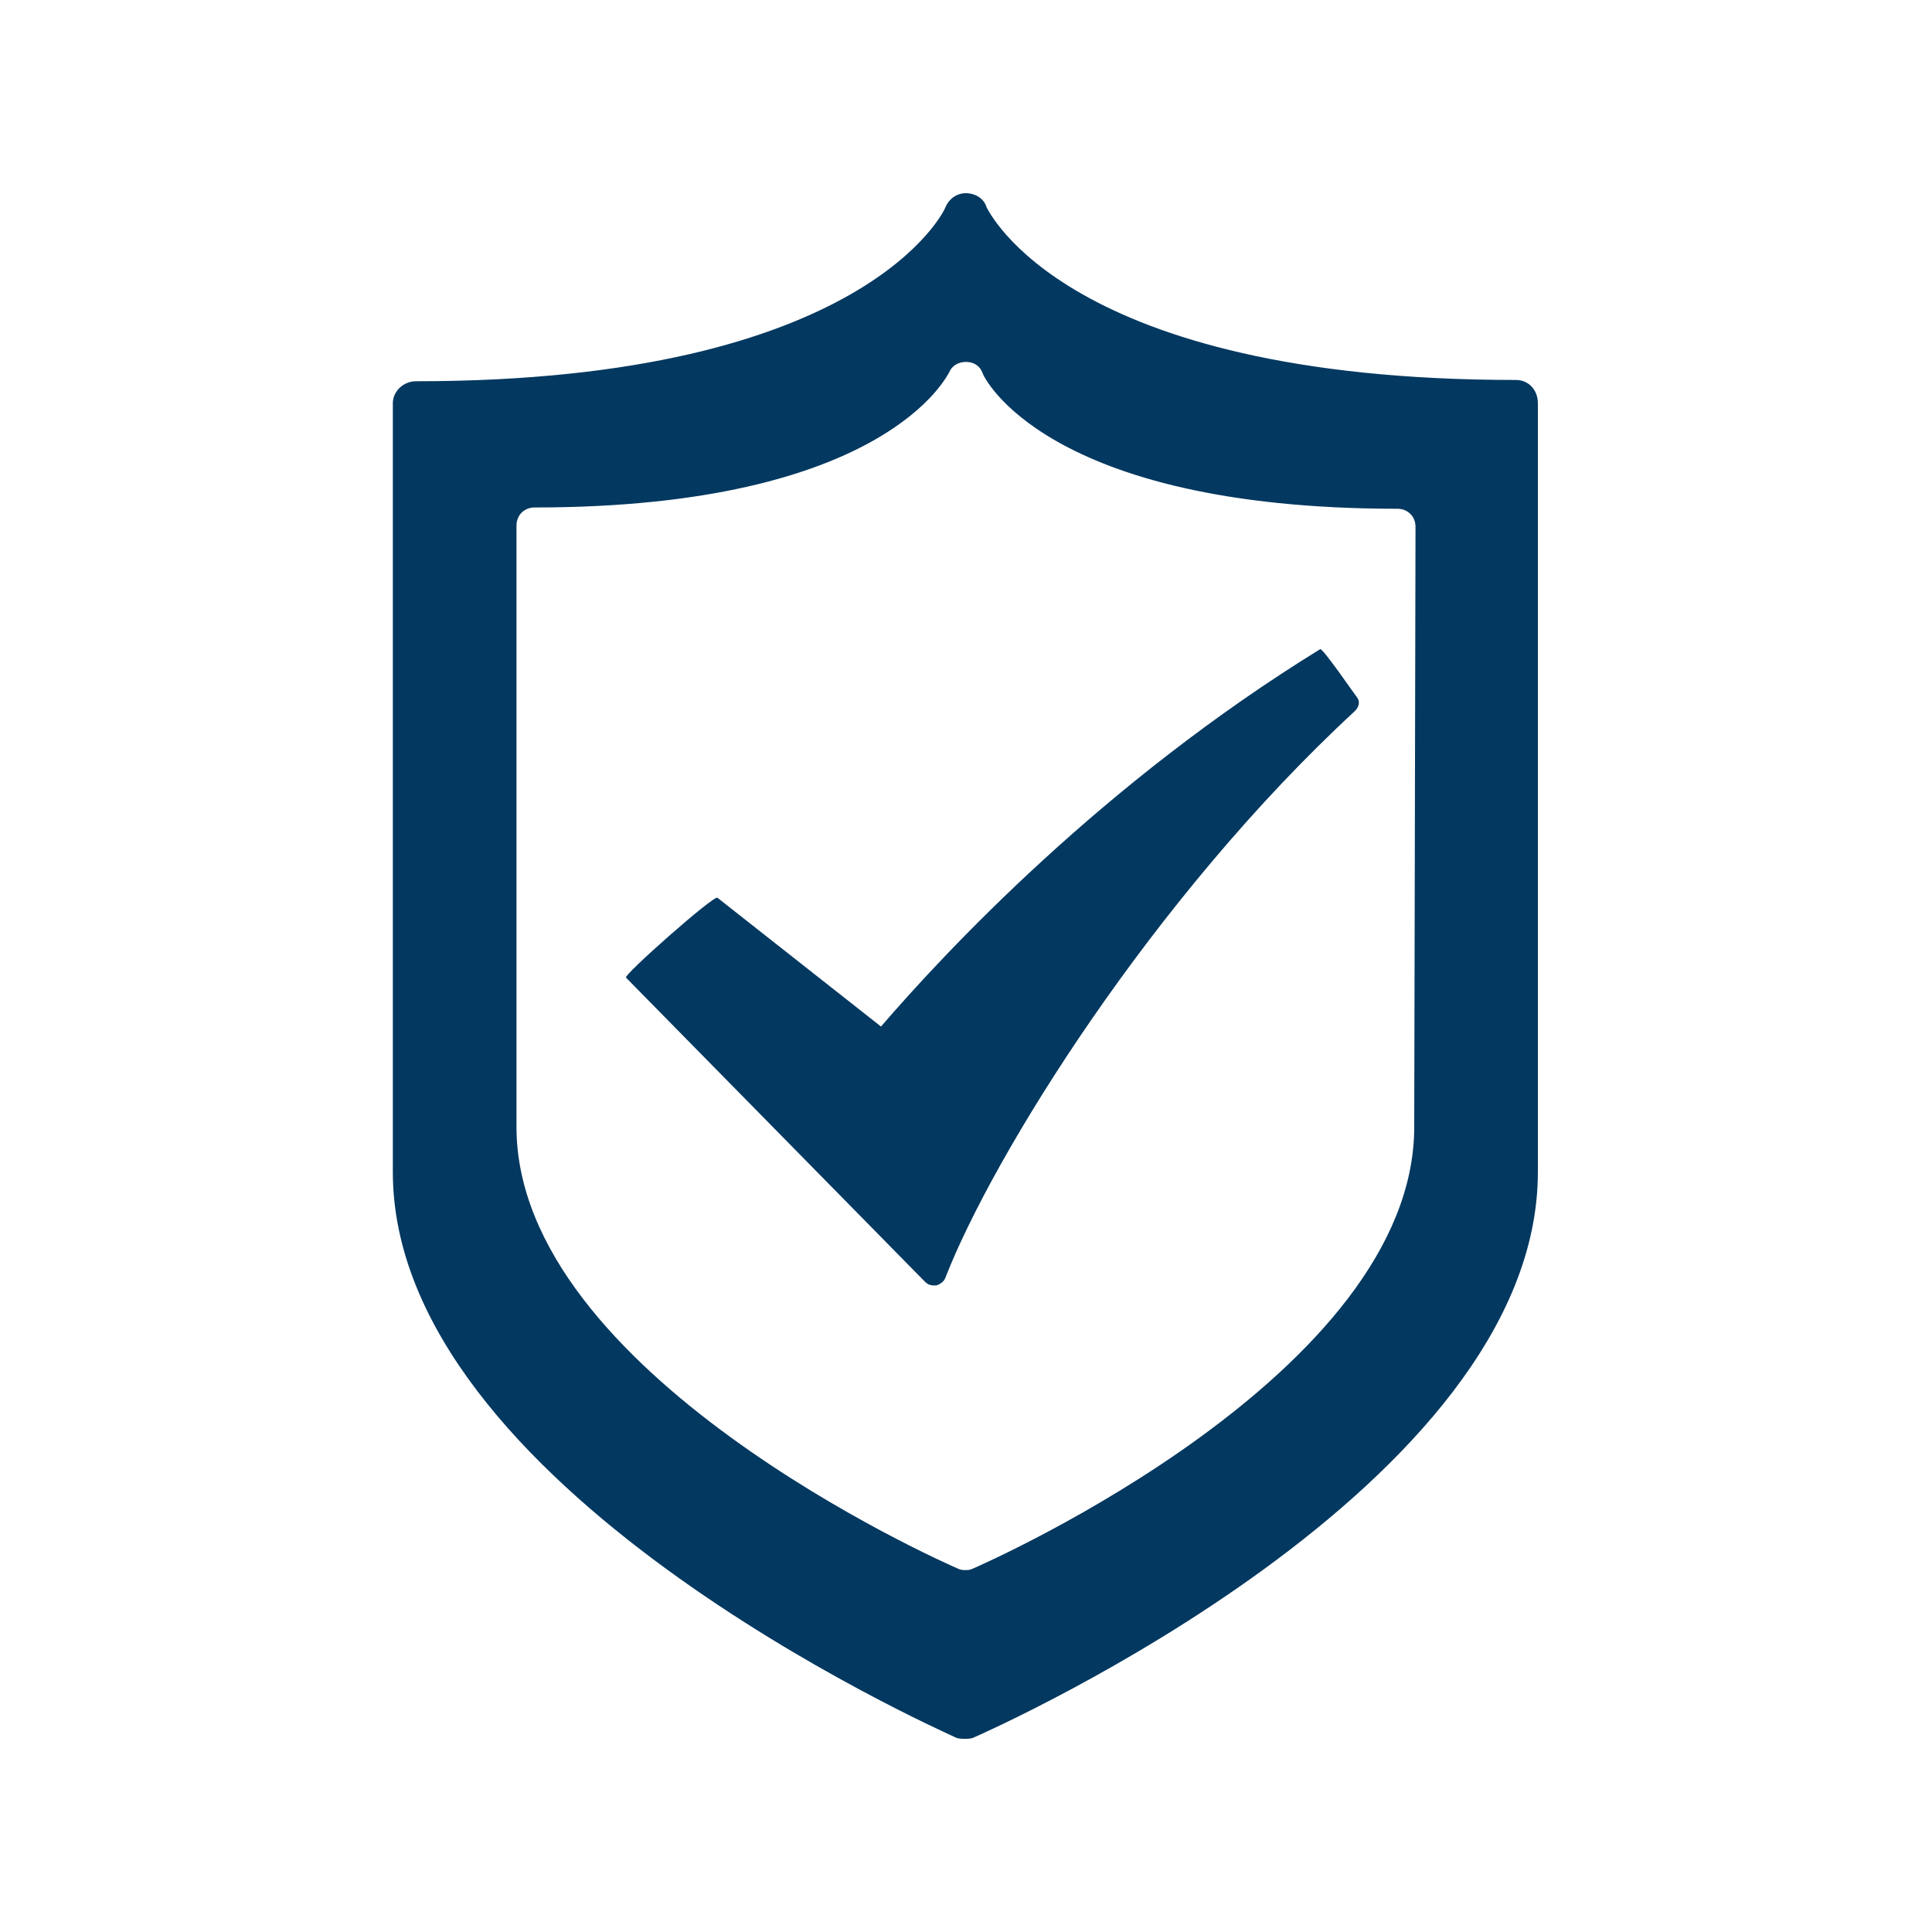 <?xml version="1.0" encoding="utf-8"?>
<!-- Generator: Adobe Illustrator 26.4.1, SVG Export Plug-In . SVG Version: 6.00 Build 0)  -->
<svg version="1.1" id="Layer_1" xmlns="http://www.w3.org/2000/svg" xmlns:xlink="http://www.w3.org/1999/xlink" x="0px" y="0px"
	 width="150px" height="150px" viewBox="0 0 150 150" style="enable-background:new 0 0 150 150;" xml:space="preserve">
<style type="text/css">
	.st0{fill:#033860;}
</style>
<g>
	<g>
		<path class="st0" d="M102.5,50.4C85.6,60.8,73.4,73.9,68.4,79.7l-12.7-10c-0.3-0.2-7.3,6-7.1,6.2l23.2,23.6
			c0.2,0.2,0.4,0.3,0.7,0.3c0,0,0.1,0,0.2,0c0.3-0.1,0.6-0.3,0.7-0.6c3.7-9.5,16.1-29.5,31.8-44c0.3-0.3,0.4-0.7,0.2-1
			C105.3,54.1,102.7,50.3,102.5,50.4z"/>
		<path class="st0" d="M117.7,29.5c-35.1,0-41-13.3-41.1-13.4C76.4,15.4,75.7,15,75,15l0,0c-0.7,0-1.3,0.4-1.6,1.1
			c0,0.1-6.1,13.5-41.1,13.5c-1,0-1.8,0.8-1.8,1.7V91c0,24.4,42,43.1,43.7,43.9c0.2,0.1,0.5,0.1,0.7,0.1s0.5,0,0.7-0.1
			c1.8-0.8,43.8-19.5,43.8-43.9V31.3C119.4,30.3,118.7,29.5,117.7,29.5z M109.8,87.5c0,19.1-32.9,33.7-34.3,34.3
			c-0.2,0.1-0.4,0.1-0.5,0.1c-0.2,0-0.4,0-0.6-0.1c-1.4-0.6-34.3-15.2-34.3-34.3V40.8c0-0.8,0.6-1.4,1.4-1.4
			c27.4,0,32.1-10.4,32.2-10.5c0.2-0.5,0.7-0.8,1.3-0.8l0,0c0.6,0,1.1,0.3,1.3,0.9c0,0.1,4.7,10.5,32.2,10.5c0.8,0,1.4,0.6,1.4,1.4
			L109.8,87.5L109.8,87.5z"/>
	</g>
</g>
</svg>
